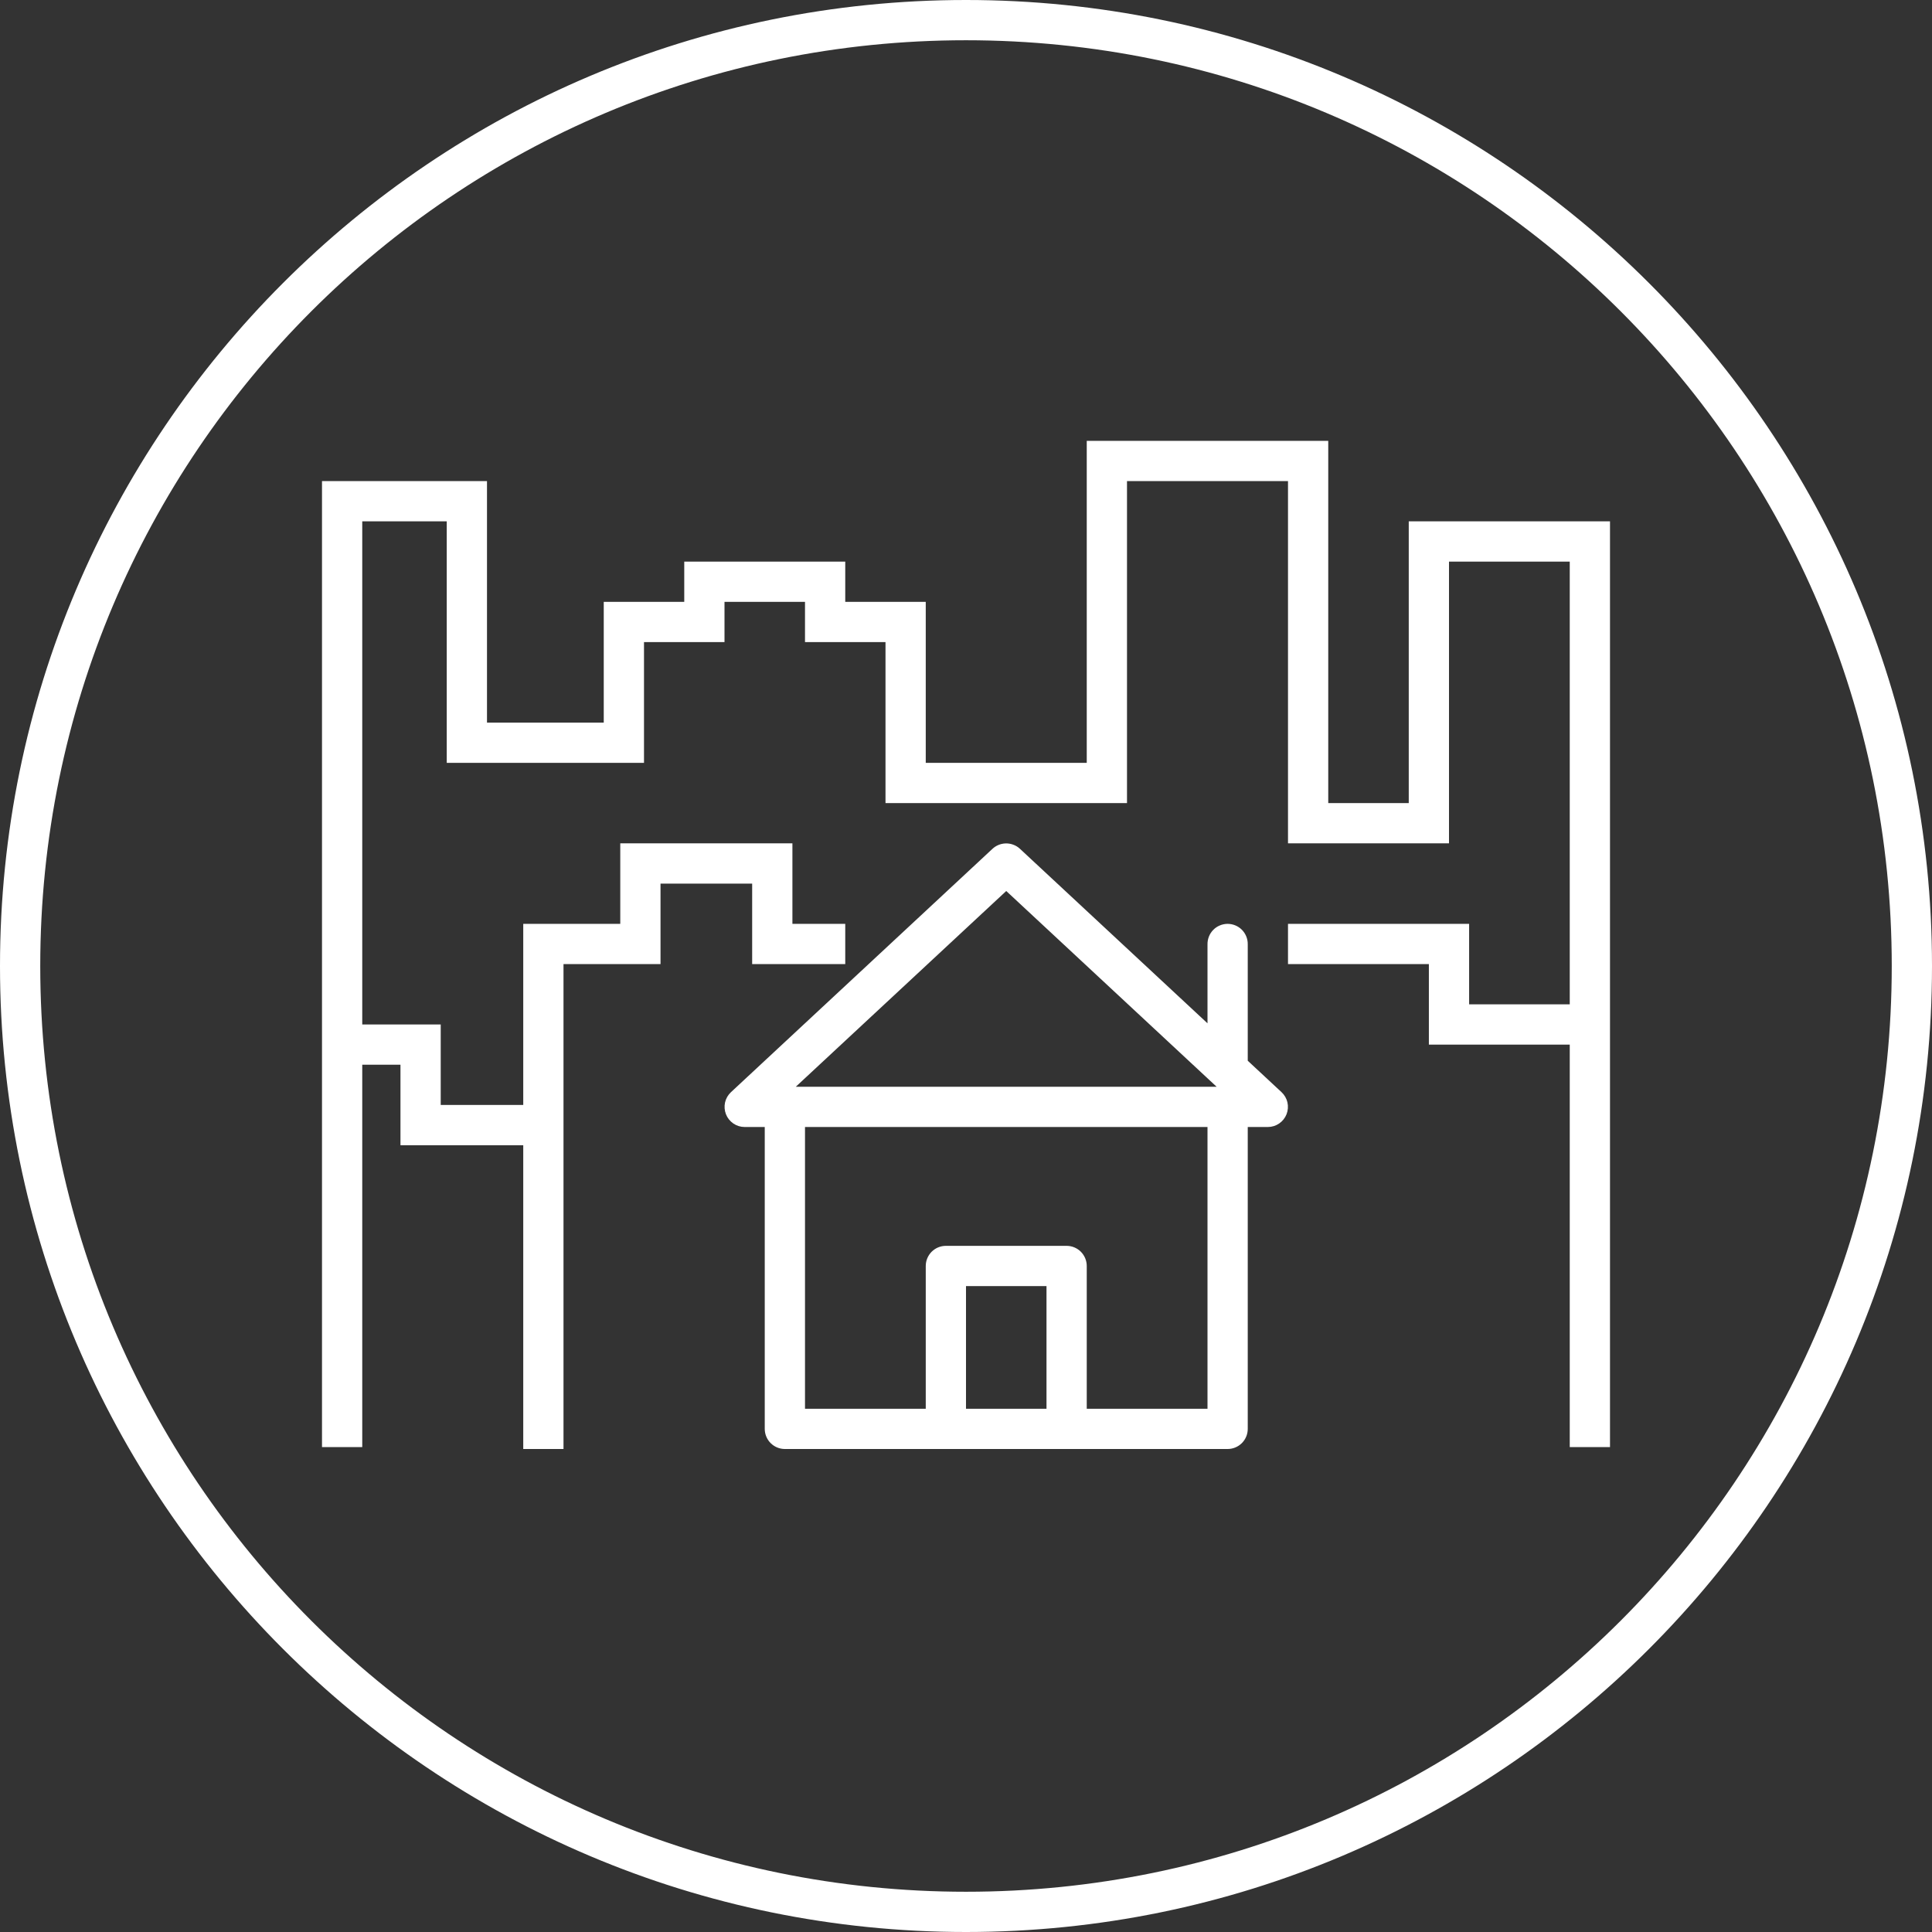 <svg width="60" height="60" viewBox="0 0 60 60" fill="none" xmlns="http://www.w3.org/2000/svg">
<rect x="0" y="0" width="60" height="60" fill="#333333" stroke="none"/>
<path fill-rule="evenodd" clip-rule="evenodd" d="M30 0C13.439 0 0 13.439 0 30C0 46.561 13.439 60 30 60C46.561 60 60 46.561 60 30C60 13.439 46.561 0 30 0ZM30 1.25C45.886 1.25 58.75 14.114 58.75 30C58.75 45.886 45.886 58.75 30 58.75C14.114 58.75 1.25 45.886 1.25 30C1.25 14.114 14.114 1.25 30 1.25ZM33.75 13.691V23.691H28.75V18.691H26.25V17.441H21.25V18.691H18.75V22.441H15.124V14.941H10V44.941H11.25V33.066H12.437V35.566H16.25V45H17.5V29.941H20.513V27.441H23.359V29.941H26.25V28.691H24.609V26.191H19.263V28.691H16.25V34.316H13.687V31.816H11.25V16.191H13.874V23.691H20V19.941H22.5V18.691H25V19.941H27.5V24.941H35V14.941H40V26.191H45V17.441H48.75V31.191H45.625V28.691H40V29.941H44.375V32.441H48.75V44.941H50V32.441V31.191V16.191H43.75V24.941H41.25V13.691H33.75ZM31.218 26.194C31.071 26.201 30.931 26.26 30.823 26.36L22.7 33.919C22.609 34.004 22.545 34.115 22.517 34.237C22.49 34.359 22.5 34.487 22.545 34.603C22.591 34.72 22.671 34.82 22.774 34.891C22.878 34.962 23 35 23.125 35H23.75V44.375C23.75 44.541 23.816 44.7 23.933 44.817C24.05 44.934 24.209 45 24.375 45H38.125C38.291 45 38.45 44.934 38.567 44.817C38.684 44.7 38.75 44.541 38.75 44.375V35H39.375C39.5 35 39.622 34.962 39.726 34.891C39.829 34.82 39.909 34.72 39.955 34.603C40 34.487 40.01 34.359 39.983 34.237C39.955 34.115 39.891 34.004 39.8 33.919L38.75 32.942V29.326C38.751 29.242 38.736 29.159 38.704 29.082C38.673 29.004 38.626 28.934 38.567 28.874C38.508 28.815 38.437 28.768 38.36 28.737C38.282 28.706 38.199 28.69 38.115 28.691C38.033 28.693 37.952 28.71 37.877 28.743C37.801 28.775 37.733 28.822 37.676 28.881C37.619 28.94 37.574 29.01 37.544 29.086C37.514 29.163 37.499 29.244 37.5 29.326V31.78L31.675 26.36C31.614 26.303 31.542 26.259 31.463 26.231C31.385 26.202 31.302 26.19 31.218 26.194ZM31.25 27.671L37.783 33.75H24.714L31.25 27.671ZM25 35H37.5V43.75H33.75V39.316C33.75 39.151 33.684 38.992 33.567 38.874C33.45 38.757 33.291 38.691 33.125 38.691H29.375C29.209 38.691 29.05 38.757 28.933 38.874C28.816 38.992 28.75 39.151 28.75 39.316V43.75H25V35ZM30 39.941H32.5V43.75H30V39.941Z" fill="white"/>
</svg>
